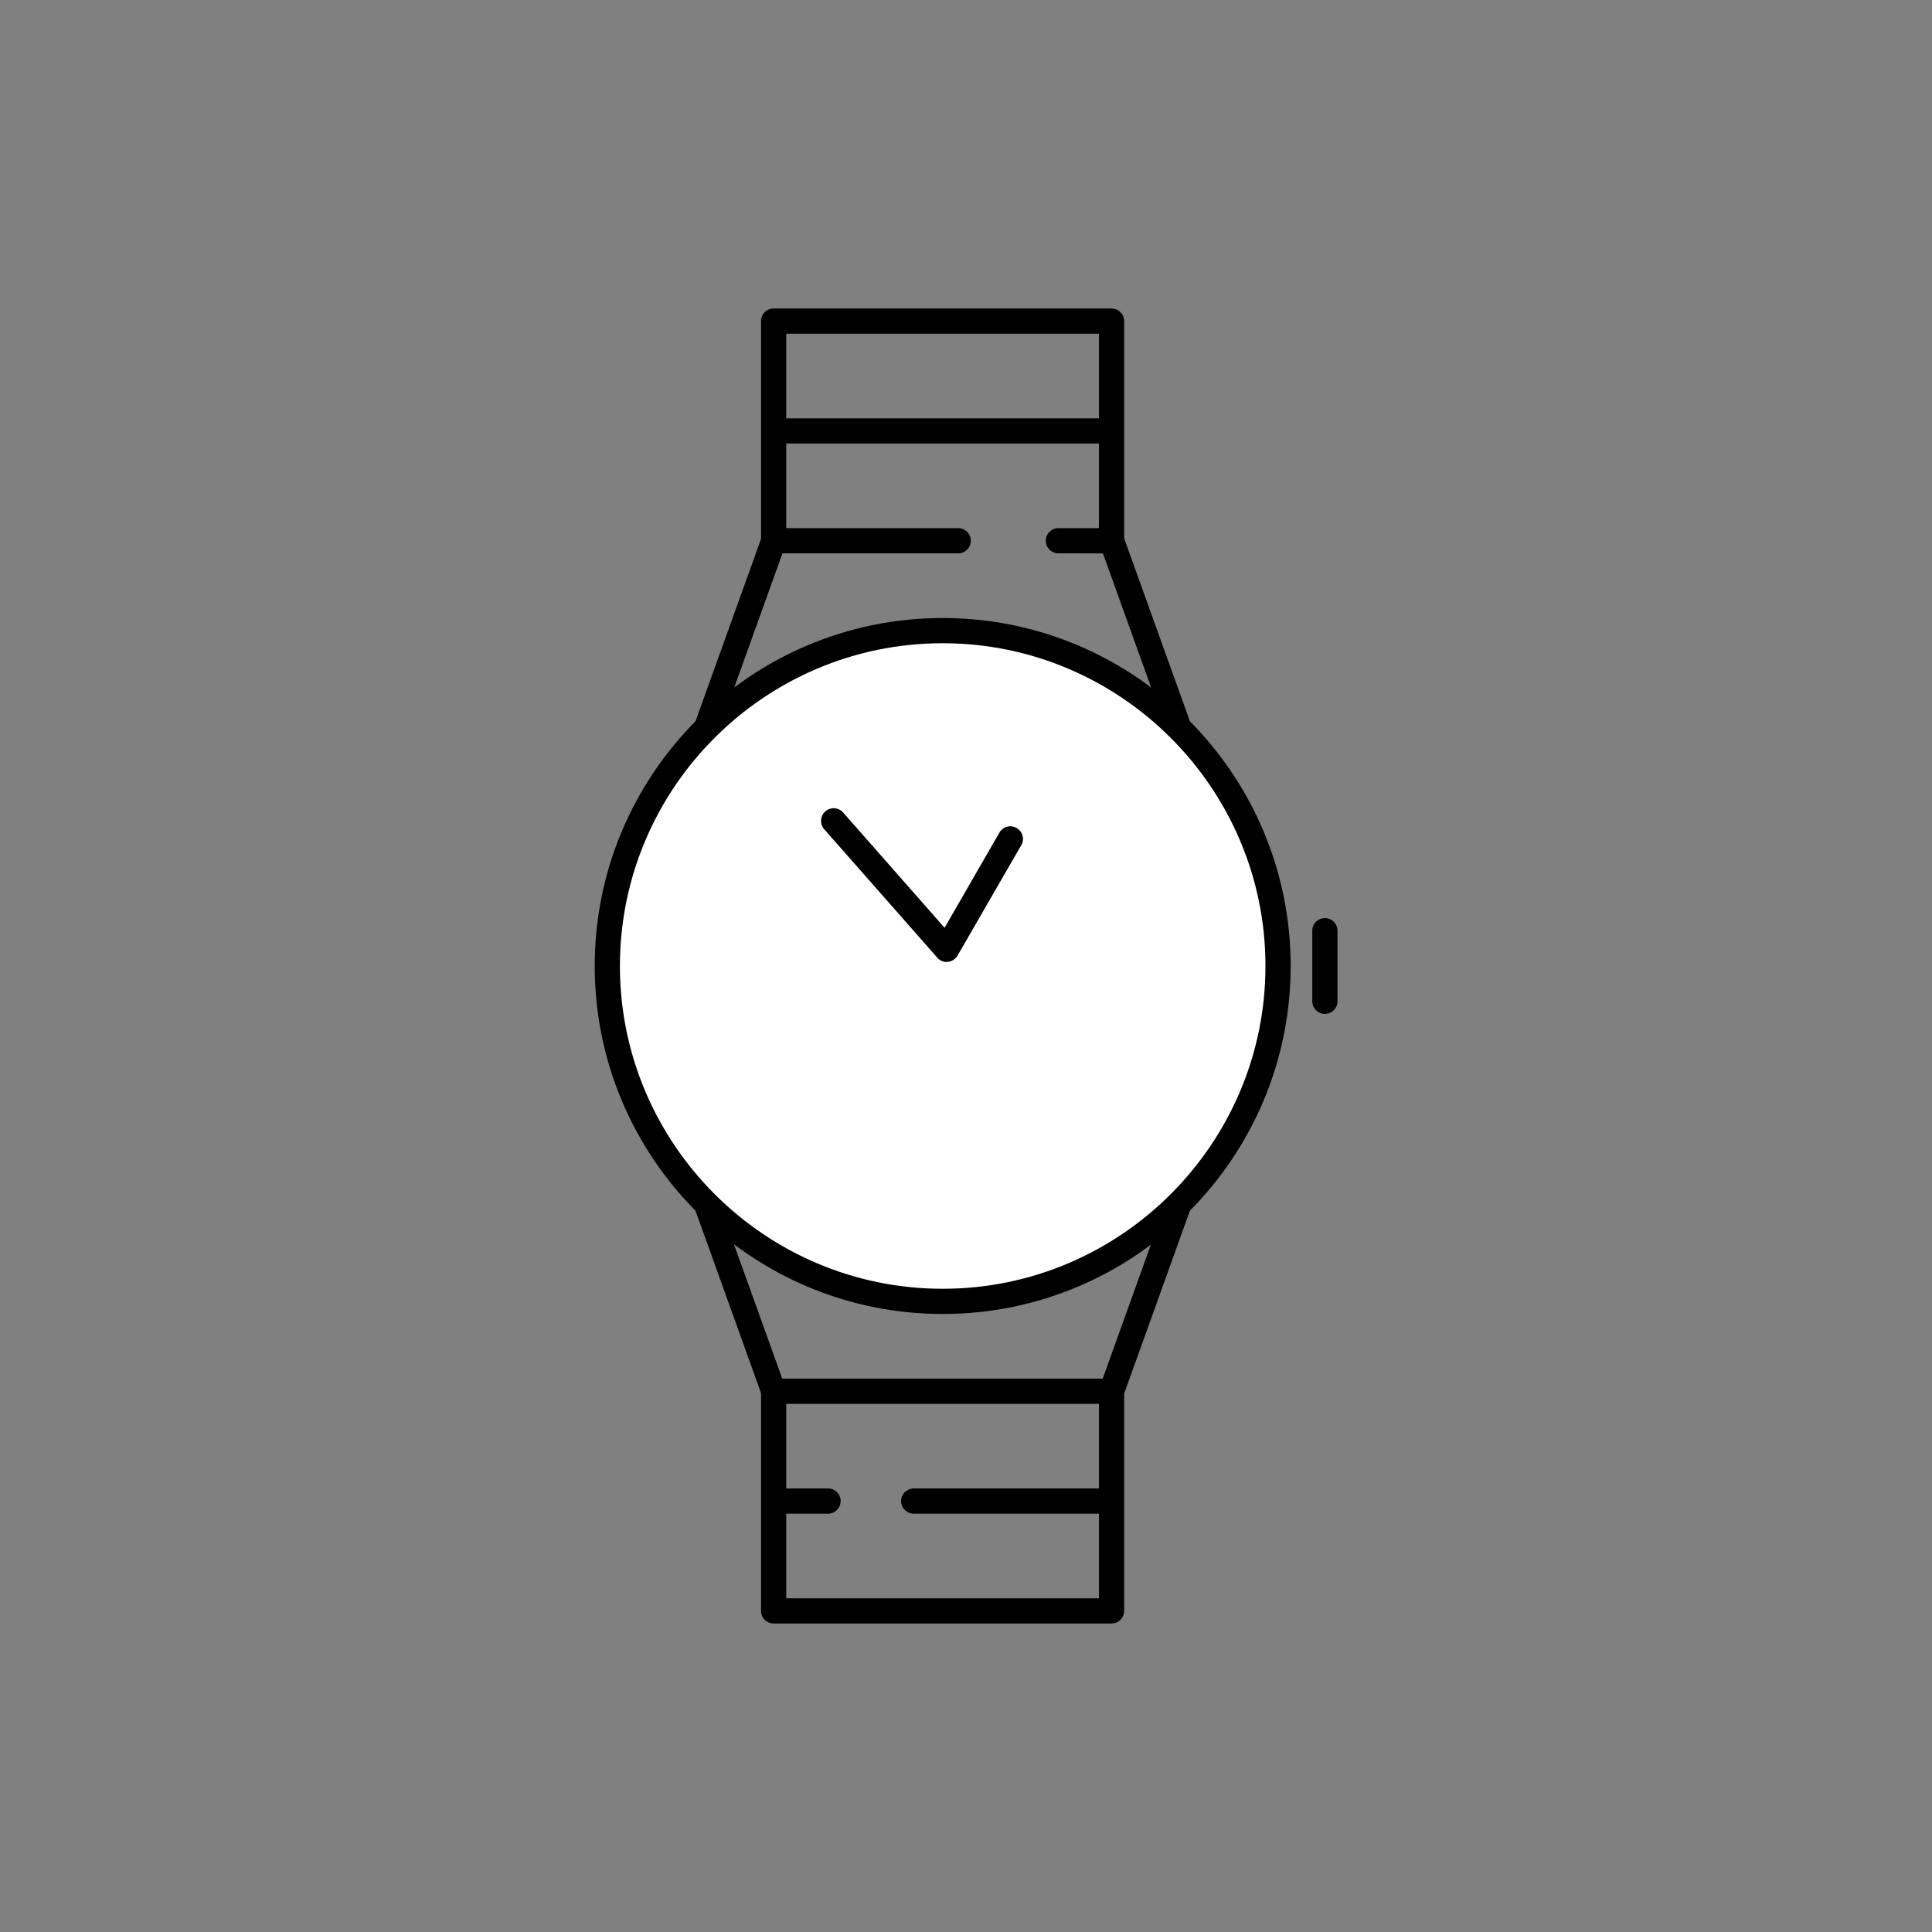 <svg xmlns="http://www.w3.org/2000/svg" id="_レイヤー_2" data-name="レイヤー_2" viewBox="0 0 92 92"><rect x="0" y="0" width="92" height="92" fill="#808080" stroke="none"/><defs><style>.cls-1{fill:#fff}</style></defs><g id="_レイヤー_1-2" data-name="レイヤー_1"><g id="item_x5F_08"><path id="bg" d="M0 0h92v92H0z" style="fill:none"/><path d="M52.93 77.31H36.84c-.33 0-.6-.27-.6-.6V66.25c0-.33.27-.6.6-.6s.6.27.6.6v9.86h14.89v-9.86c0-.33.27-.6.6-.6s.6.27.6.6v10.46c0 .33-.27.6-.6.6"/><path d="M52.93 66.85H36.84c-.25 0-.48-.16-.56-.4l-5.29-14.72a.6.6 0 0 1 .07-.55c.11-.16.3-.25.49-.25h26.68c.2 0 .38.09.49.25s.14.36.07.55L53.5 66.45c-.09.24-.31.4-.56.4Zm-15.67-1.2h15.25l4.86-13.52H32.39l4.86 13.52Zm2.17 6.43h-1.96c-.33 0-.6-.27-.6-.6s.27-.6.6-.6h1.96c.33 0 .6.27.6.6s-.27.6-.6.6m12.97 0h-8.89c-.33 0-.6-.27-.6-.6s.27-.6.6-.6h8.89c.33 0 .6.27.6.6s-.27.6-.6.6m.53-45.73c-.33 0-.6-.27-.6-.6v-9.86H37.44v9.86c0 .33-.27.6-.6.6s-.6-.27-.6-.6V15.29c0-.33.27-.6.6-.6h16.09c.33 0 .6.27.6.6v10.46c0 .33-.27.6-.6.6"/><path d="M58.23 41.07H31.55c-.2 0-.38-.09-.49-.25a.6.6 0 0 1-.07-.55l5.29-14.72c.09-.24.31-.4.56-.4h8.79c.33 0 .6.27.6.6s-.27.6-.6.6h-8.37L32.4 39.87h24.98l-4.86-13.52H50.4c-.33 0-.6-.27-.6-.6s.27-.6.6-.6h2.54c.25 0 .48.16.56.4l5.29 14.72a.6.6 0 0 1-.07.55c-.11.16-.3.25-.49.25M52.3 21.12H37.37c-.33 0-.6-.27-.6-.6s.27-.6.6-.6H52.3c.33 0 .6.27.6.6s-.27.6-.6.6"/><circle cx="44.89" cy="46" r="15.97" class="cls-1"/><path d="M44.89 62.57c-9.14 0-16.57-7.43-16.57-16.57s7.43-16.57 16.57-16.57S61.46 36.86 61.46 46s-7.43 16.57-16.57 16.57m0-31.94c-8.48 0-15.37 6.9-15.37 15.37s6.9 15.37 15.37 15.37S60.26 54.47 60.26 46s-6.9-15.37-15.37-15.37"/><path d="m48.12 39.95-3.03 5.26-5.38-6.12" class="cls-1"/><path d="M45.09 45.81c-.17 0-.34-.07-.45-.2l-5.39-6.12a.601.601 0 1 1 .9-.8l4.83 5.49 2.61-4.53c.17-.29.53-.39.82-.22s.39.53.22.82L45.6 45.5c-.1.17-.27.28-.46.3h-.06Zm18 2.47c-.33 0-.6-.27-.6-.6v-3.36c0-.33.27-.6.6-.6s.6.27.6.6v3.36c0 .33-.27.6-.6.6"/></g></g></svg>